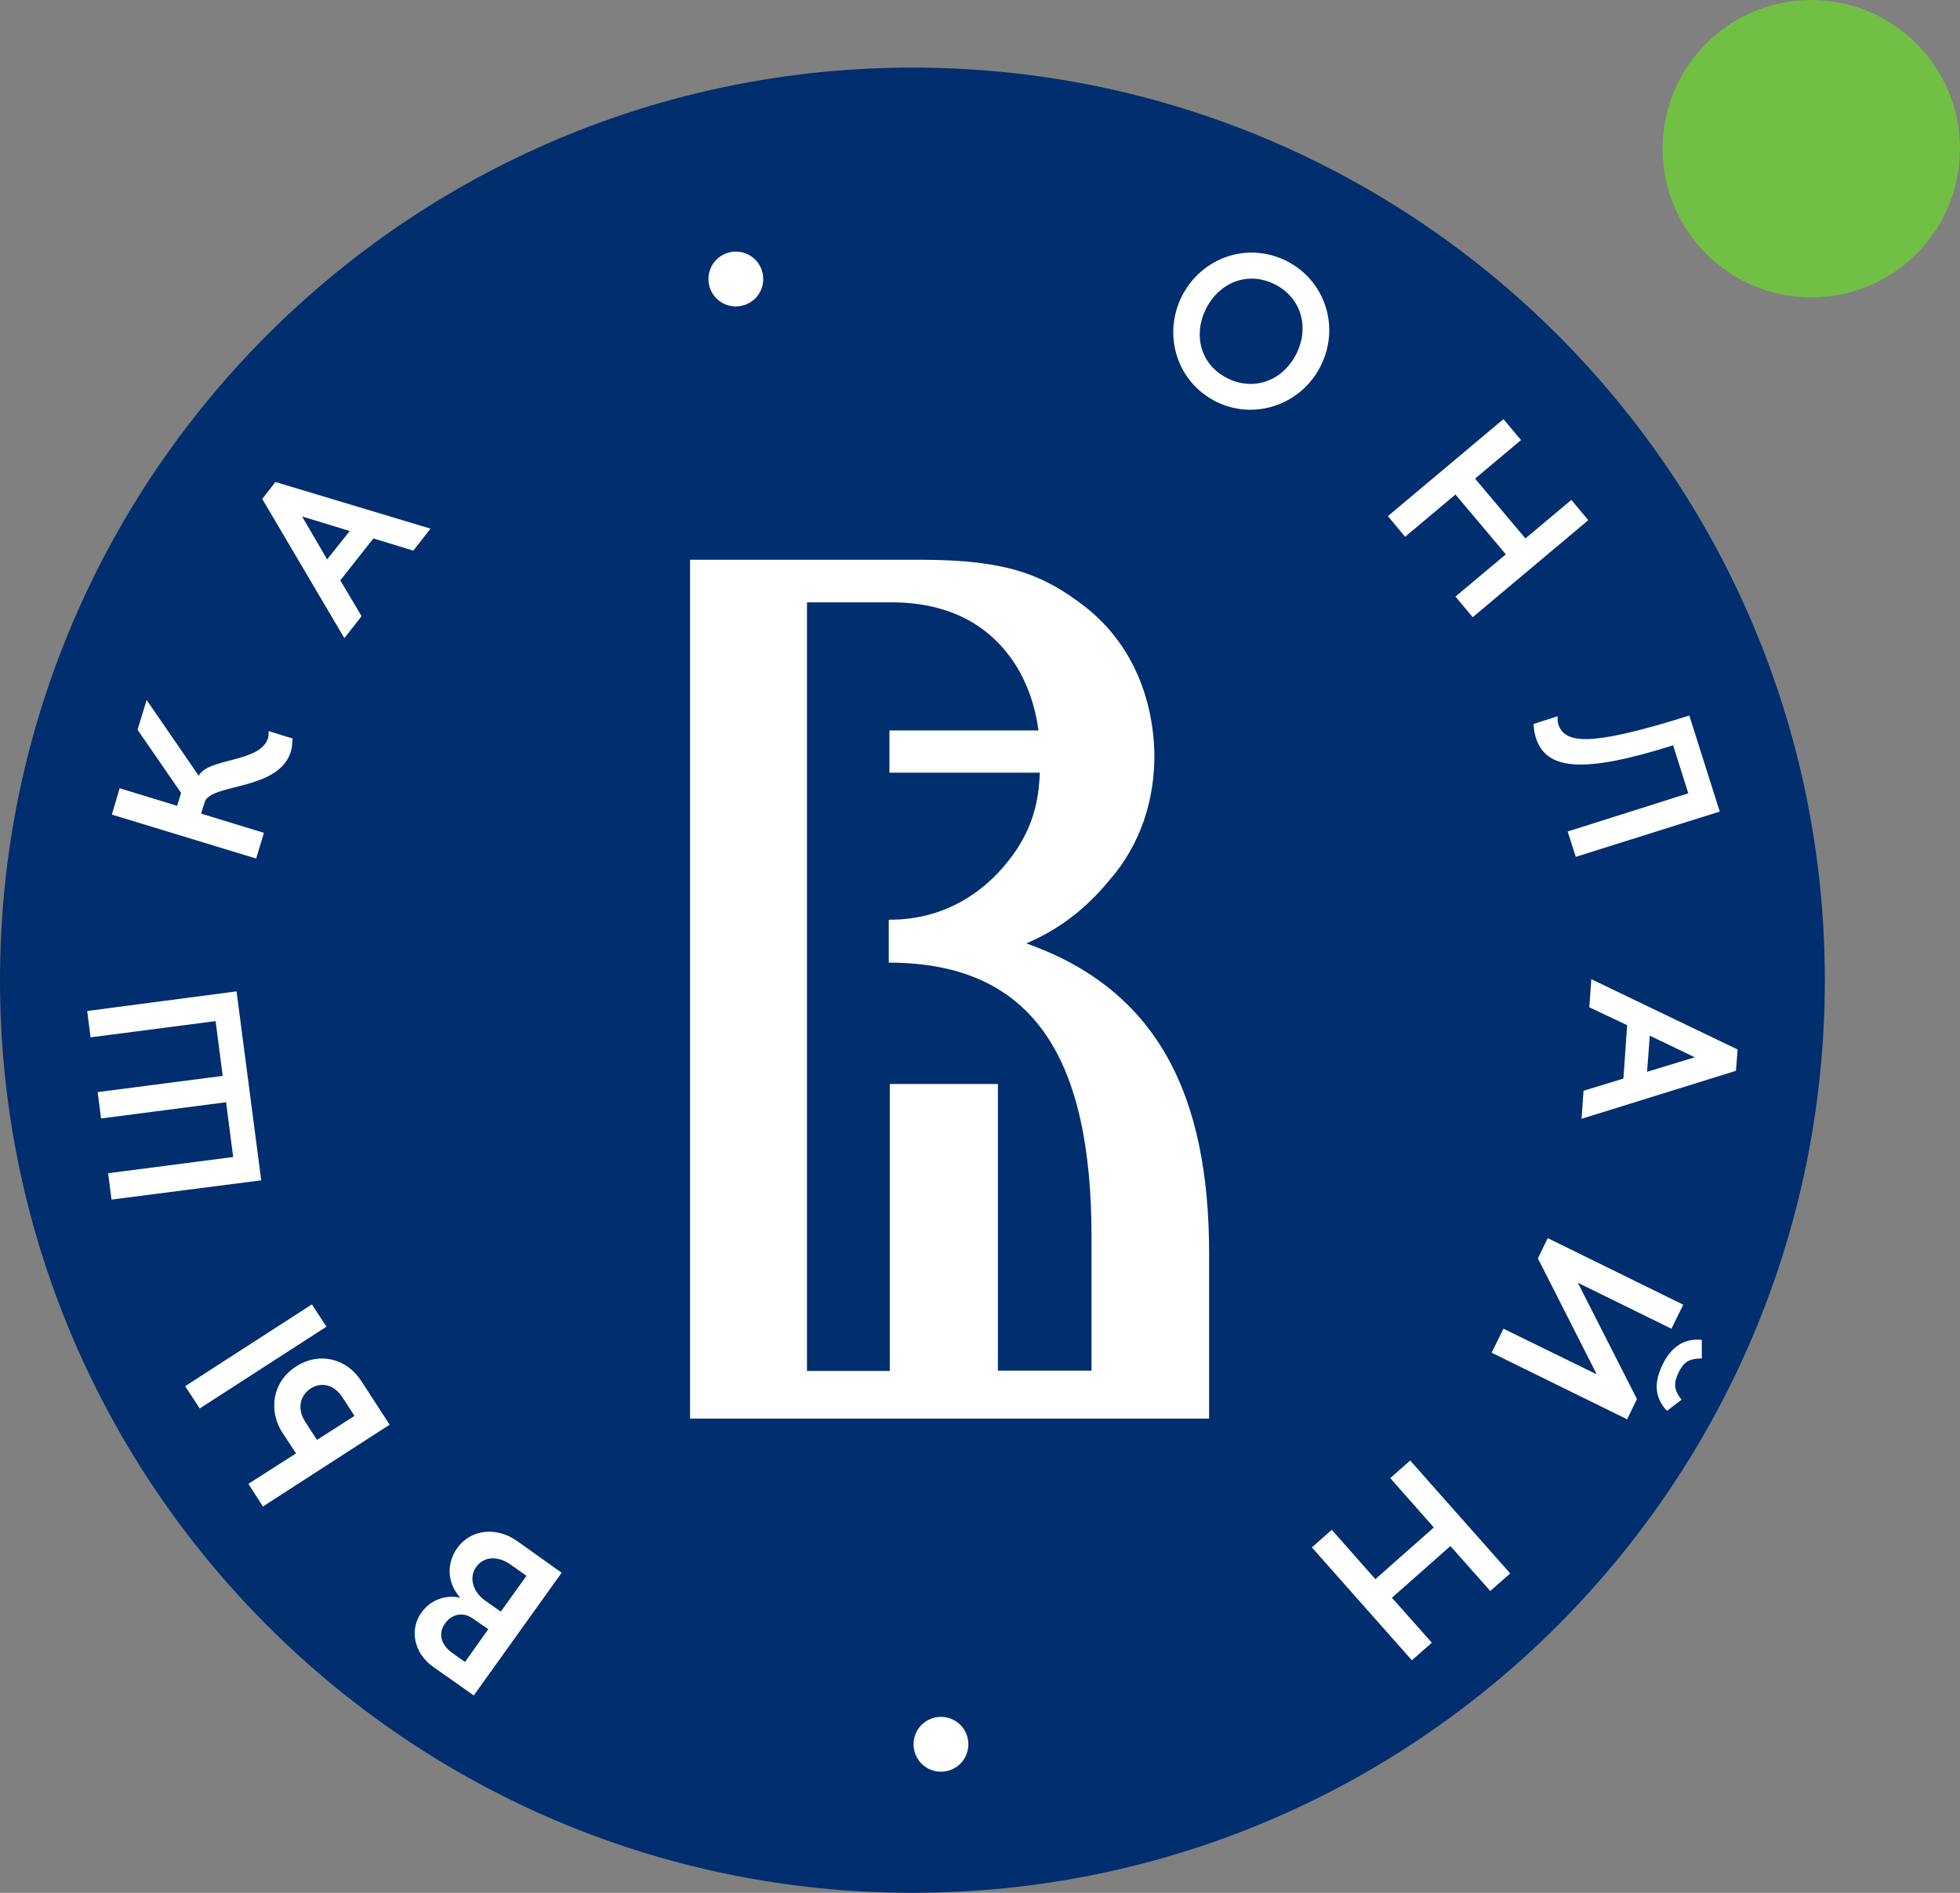 <?xml version="1.0" encoding="UTF-8"?> <svg xmlns="http://www.w3.org/2000/svg" width="58" height="56" viewBox="0 0 58 56" fill="none"><rect x="0" y="0" width="58" height="56" fill="#808080" stroke="none"/><g clip-path="url(#clip0_488_3765)"><path d="M27 56C41.912 56 54 43.912 54 29C54 14.088 41.912 2 27 2C12.088 2 0 14.088 0 29C0 43.912 12.088 56 27 56Z" fill="#002E6E"></path><path d="M32.84 26.03C33.78 24.95 34.16 23.63 34.16 22.37C34.16 21.36 33.88 19.34 32.11 17.95C30.89 17.01 29.81 16.56 27.23 16.56H25.93C25.89 16.56 25.85 16.56 25.8 16.56H20.42V41.97H35.78V37.09C35.78 32.42 34.27 29.29 30.37 27.91C31.6 27.39 32.35 26.62 32.84 26.03ZM29.79 25.53C29.09 26.4 27.95 27.21 26.33 27.21C26.32 27.21 26.31 27.21 26.3 27.21V28.48C30.62 28.48 32.3 31.35 32.3 36.6V40.55H29.53V32.07H26.33V40.56H23.88V17.82H26.39C27.33 17.82 28.76 18.03 29.77 19.28C30.3 19.92 30.62 20.76 30.73 21.61H26.32V22.86H30.77C30.74 23.67 30.58 24.57 29.79 25.53Z" fill="white"></path><path d="M12.8 49.3C12.25 48.9 12.11 48.21 12.47 47.71C12.74 47.33 13.19 47.17 13.62 47.27C13.19 46.78 13.24 46.21 13.53 45.8C13.93 45.24 14.69 45.16 15.3 45.59L16.62 46.53L14.02 50.16L12.8 49.3ZM14.45 48.2L14 47.89C13.71 47.68 13.38 47.74 13.17 48.03C12.95 48.34 13.06 48.67 13.38 48.9L13.76 49.17L14.45 48.2ZM15.58 46.62L15.11 46.29C14.76 46.04 14.34 46.02 14.09 46.36C13.87 46.67 13.99 47.09 14.35 47.35L14.82 47.68L15.58 46.62Z" fill="white"></path><path d="M5.91 41.67L5.48 41.01L9.23 38.59L9.66 39.25L5.91 41.67ZM10.7 40.87L11.53 42.15L7.78 44.57L7.35 43.9L8.76 43L8.36 42.39C7.92 41.71 8.08 40.86 8.76 40.43C9.43 39.99 10.25 40.17 10.7 40.87ZM9.03 42.06L9.38 42.6L10.49 41.89L10.14 41.35C9.91 40.99 9.54 40.86 9.19 41.08C8.87 41.29 8.79 41.69 9.03 42.06Z" fill="white"></path><path d="M7 29.33L7.73 34.92L3.3 35.49L3.2 34.71L6.9 34.23L6.69 32.61L2.99 33.09L2.89 32.31L6.59 31.83L6.38 30.21L2.68 30.69L2.58 29.91L7 29.33Z" fill="white"></path><path d="M3.54 23.32L5.24 23.84L5.36 23.46L4.07 21.59L4.34 20.71L5.88 22.95C6.17 22.41 7.7 22.57 7.93 21.84C7.95 21.78 7.95 21.71 7.95 21.63L8.66 21.85C8.65 21.98 8.64 22.11 8.61 22.23C8.25 23.4 6.26 23.17 6.06 23.72L5.95 24.07L7.81 24.64L7.58 25.4L3.31 24.1L3.54 23.32Z" fill="white"></path><path d="M7.76 14.76L8.15 14.26L12.74 15.64L12.23 16.29L11.05 15.93L10.07 17.17L10.7 18.23L10.19 18.88L7.76 14.76ZM10.35 15.71L8.94 15.28L9.68 16.55L10.35 15.71Z" fill="white"></path><path d="M38.07 7.72C39.22 8.3 39.66 9.68 39.08 10.83C38.5 11.98 37.12 12.45 35.98 11.88C34.83 11.3 34.4 9.92 34.97 8.77C35.55 7.62 36.91 7.14 38.07 7.72ZM36.32 11.19C37.12 11.59 37.97 11.25 38.36 10.47C38.75 9.7 38.52 8.81 37.72 8.41C36.92 8.01 36.08 8.36 35.69 9.13C35.3 9.9 35.52 10.79 36.32 11.19Z" fill="white"></path><path d="M45.01 13.02L43.65 14.16L45.14 15.93L46.5 14.79L47 15.39L43.58 18.26L43.07 17.65L44.56 16.4L43.07 14.63L41.58 15.88L41.07 15.27L44.49 12.4L45.01 13.02Z" fill="white"></path><path d="M46.63 25.35L46.39 24.6L49.96 23.47L49.51 22.05C46.76 22.92 45.75 22.75 45.45 21.83C45.41 21.7 45.39 21.59 45.38 21.42L46.09 21.19C46.09 21.29 46.09 21.33 46.11 21.42C46.3 22 47 22.11 49.99 21.17L50.89 24.01L46.63 25.35Z" fill="white"></path><path d="M51.42 31.05L51.37 31.68L46.8 33.1L46.86 32.27L48.04 31.91L48.15 30.33L47.03 29.8L47.09 28.97L51.42 31.05ZM48.74 31.71L50.15 31.28L48.82 30.64L48.74 31.71Z" fill="white"></path><path d="M49.46 39.31L46.69 37.95L48.44 41.39L48.15 41.99L44.14 40.02L44.49 39.31L47.25 40.66L45.51 37.23L45.8 36.63L49.81 38.6L49.46 39.31ZM50.36 40.19C49.98 40.19 49.82 40.3 49.67 40.61C49.52 40.92 49.53 41.12 49.76 41.41L49.33 41.74C48.92 41.31 48.97 40.84 49.2 40.37C49.43 39.9 49.79 39.58 50.36 39.64V40.19Z" fill="white"></path><path d="M44.1 47.07L42.92 45.74L41.19 47.27L42.37 48.6L41.78 49.12L38.82 45.78L39.41 45.26L40.7 46.72L42.43 45.19L41.14 43.73L41.73 43.21L44.69 46.55L44.1 47.07Z" fill="white"></path><path d="M21.41 8.98C21.81 9.18 22.3 9.02 22.5 8.62C22.7 8.22 22.54 7.73 22.14 7.53C21.74 7.33 21.25 7.49 21.05 7.89C20.85 8.29 21.01 8.78 21.41 8.98Z" fill="white"></path><path d="M27.48 52.33C27.88 52.53 28.37 52.37 28.57 51.97C28.77 51.57 28.61 51.08 28.21 50.88C27.81 50.68 27.32 50.84 27.12 51.24C26.92 51.64 27.08 52.13 27.48 52.33Z" fill="white"></path><path d="M53.6 8.8C56.03 8.8 58 6.83 58 4.4C58 1.97 56.03 0 53.6 0C51.17 0 49.2 1.97 49.2 4.4C49.2 6.83 51.17 8.8 53.6 8.8Z" fill="#71BF44"></path></g><defs><clipPath id="clip0_488_3765"><rect width="58" height="56" fill="white"></rect></clipPath></defs></svg> 